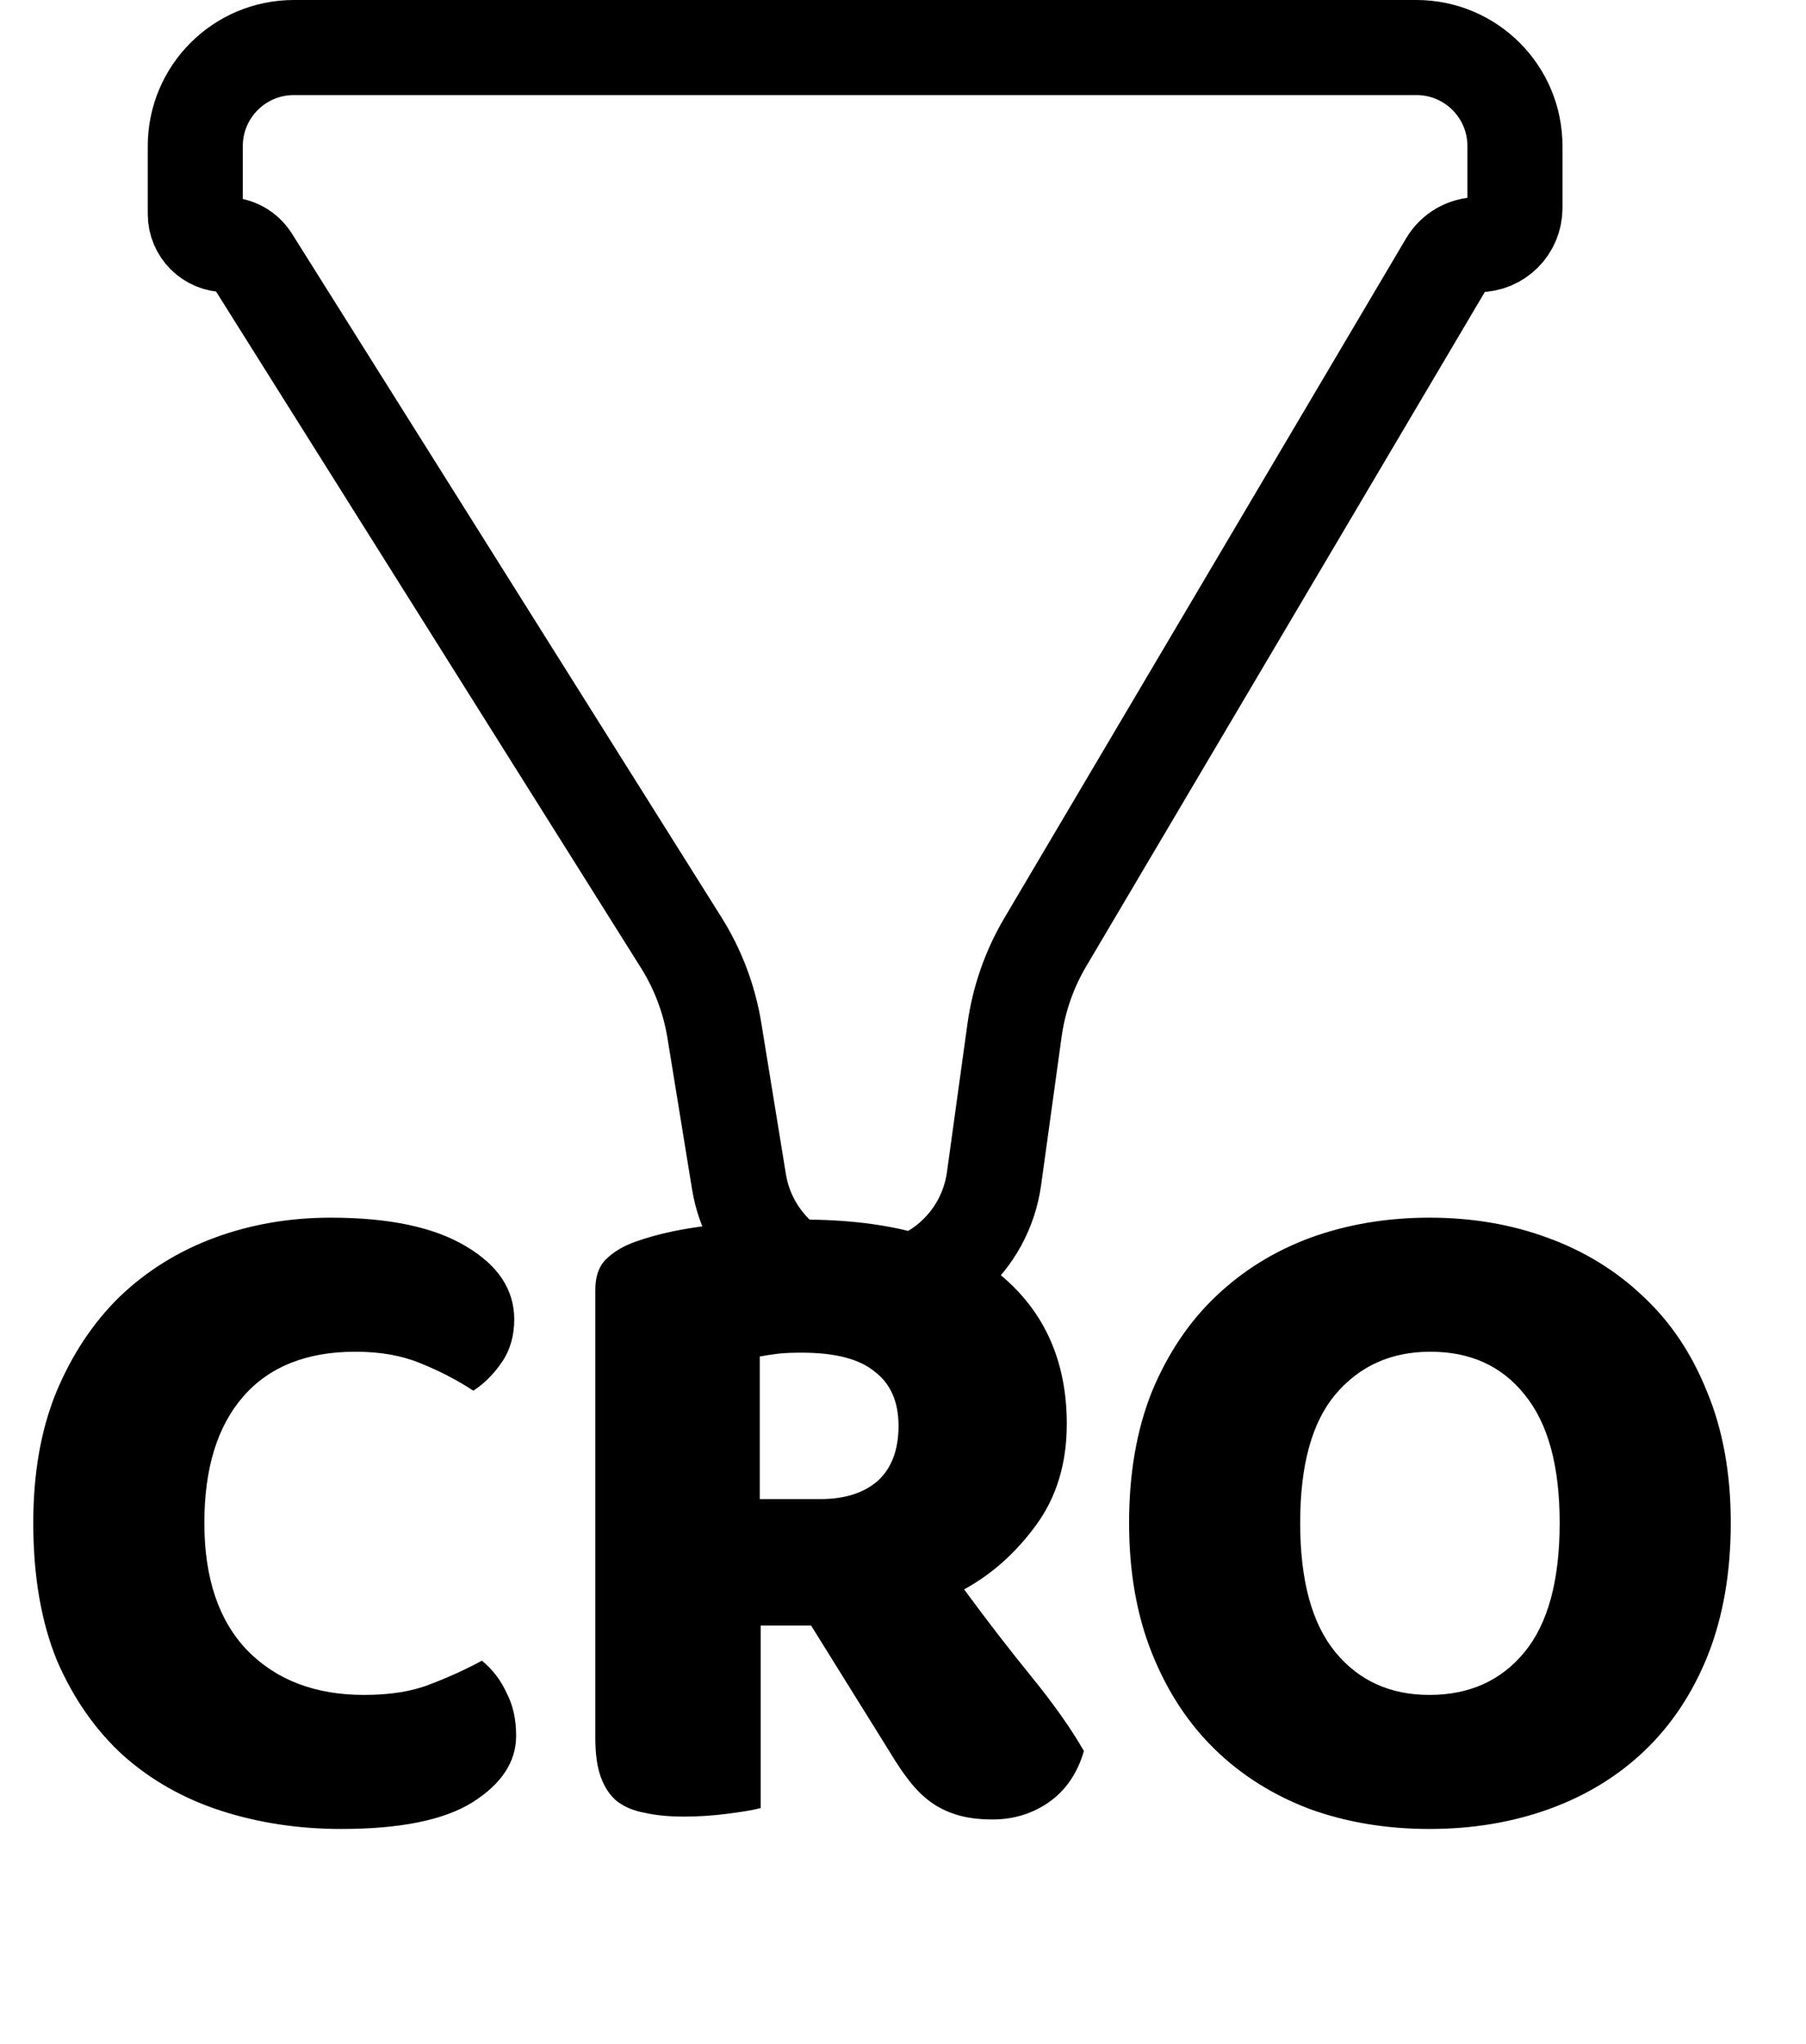<svg xmlns="http://www.w3.org/2000/svg" fill="none" viewBox="0 0 38 43" height="43" width="38">
<path stroke-width="2" stroke="black" d="M4.109 4.504V3.073C4.109 1.928 5.038 1 6.183 1H29.803C30.948 1 31.876 1.928 31.876 3.073V4.378C31.876 4.803 31.532 5.147 31.108 5.147C30.836 5.147 30.584 5.29 30.446 5.524L21.995 19.819C21.657 20.39 21.437 21.022 21.346 21.679L20.915 24.798C20.729 26.14 19.582 27.14 18.227 27.14C16.897 27.14 15.763 26.175 15.549 24.862L15.032 21.684C14.925 21.024 14.687 20.392 14.331 19.826L5.296 5.447C5.178 5.26 4.973 5.147 4.752 5.147C4.397 5.147 4.109 4.859 4.109 4.504Z"></path>
<path fill="black" d="M7.48 28.437C6.453 28.437 5.667 28.75 5.12 29.377C4.573 30.004 4.3 30.89 4.3 32.037C4.3 33.197 4.6 34.09 5.2 34.717C5.813 35.344 6.633 35.657 7.66 35.657C8.207 35.657 8.667 35.584 9.04 35.437C9.427 35.291 9.793 35.124 10.14 34.937C10.367 35.124 10.54 35.35 10.66 35.617C10.793 35.87 10.86 36.17 10.86 36.517C10.86 37.064 10.553 37.531 9.94 37.917C9.34 38.291 8.42 38.477 7.18 38.477C6.287 38.477 5.447 38.35 4.66 38.097C3.873 37.844 3.187 37.457 2.6 36.937C2.013 36.404 1.547 35.737 1.2 34.937C0.867 34.124 0.7 33.157 0.7 32.037C0.7 30.997 0.86 30.084 1.18 29.297C1.513 28.497 1.96 27.824 2.52 27.277C3.093 26.73 3.76 26.317 4.52 26.037C5.28 25.757 6.093 25.617 6.96 25.617C8.187 25.617 9.133 25.817 9.8 26.217C10.48 26.617 10.82 27.131 10.82 27.757C10.82 28.104 10.733 28.404 10.56 28.657C10.387 28.91 10.187 29.11 9.96 29.257C9.613 29.03 9.24 28.837 8.84 28.677C8.453 28.517 8 28.437 7.48 28.437ZM16.006 34.197V38.037C15.859 38.077 15.626 38.117 15.306 38.157C14.999 38.197 14.692 38.217 14.386 38.217C14.079 38.217 13.806 38.191 13.566 38.137C13.339 38.097 13.146 38.017 12.986 37.897C12.839 37.777 12.726 37.611 12.646 37.397C12.566 37.184 12.526 36.904 12.526 36.557V27.137C12.526 26.857 12.599 26.644 12.746 26.497C12.906 26.337 13.119 26.21 13.386 26.117C13.839 25.957 14.366 25.844 14.966 25.777C15.566 25.697 16.206 25.657 16.886 25.657C18.726 25.657 20.112 26.044 21.046 26.817C21.979 27.59 22.446 28.637 22.446 29.957C22.446 30.784 22.232 31.491 21.806 32.077C21.379 32.664 20.872 33.117 20.286 33.437C20.766 34.09 21.239 34.704 21.706 35.277C22.172 35.85 22.539 36.37 22.806 36.837C22.672 37.304 22.426 37.664 22.066 37.917C21.719 38.157 21.326 38.277 20.886 38.277C20.592 38.277 20.339 38.244 20.126 38.177C19.912 38.111 19.726 38.017 19.566 37.897C19.406 37.777 19.259 37.63 19.126 37.457C18.992 37.284 18.866 37.097 18.746 36.897L17.066 34.197H16.006ZM17.266 31.537C17.772 31.537 18.172 31.41 18.466 31.157C18.759 30.89 18.906 30.504 18.906 29.997C18.906 29.491 18.739 29.11 18.406 28.857C18.086 28.59 17.572 28.457 16.866 28.457C16.666 28.457 16.506 28.464 16.386 28.477C16.266 28.491 16.132 28.511 15.986 28.537V31.537H17.266ZM23.757 32.037C23.757 30.997 23.917 30.077 24.237 29.277C24.57 28.477 25.017 27.811 25.577 27.277C26.15 26.73 26.817 26.317 27.577 26.037C28.35 25.757 29.184 25.617 30.077 25.617C30.97 25.617 31.797 25.757 32.557 26.037C33.33 26.317 34.004 26.73 34.577 27.277C35.15 27.811 35.597 28.477 35.917 29.277C36.25 30.077 36.417 30.997 36.417 32.037C36.417 33.077 36.257 34.004 35.937 34.817C35.617 35.617 35.17 36.291 34.597 36.837C34.037 37.37 33.37 37.777 32.597 38.057C31.824 38.337 30.984 38.477 30.077 38.477C29.17 38.477 28.33 38.337 27.557 38.057C26.784 37.764 26.117 37.344 25.557 36.797C24.997 36.251 24.557 35.577 24.237 34.777C23.917 33.977 23.757 33.064 23.757 32.037ZM27.357 32.037C27.357 33.251 27.604 34.157 28.097 34.757C28.59 35.357 29.25 35.657 30.077 35.657C30.917 35.657 31.584 35.357 32.077 34.757C32.57 34.157 32.817 33.251 32.817 32.037C32.817 30.837 32.57 29.937 32.077 29.337C31.597 28.737 30.937 28.437 30.097 28.437C29.27 28.437 28.604 28.737 28.097 29.337C27.604 29.924 27.357 30.824 27.357 32.037Z"></path>
</svg>
